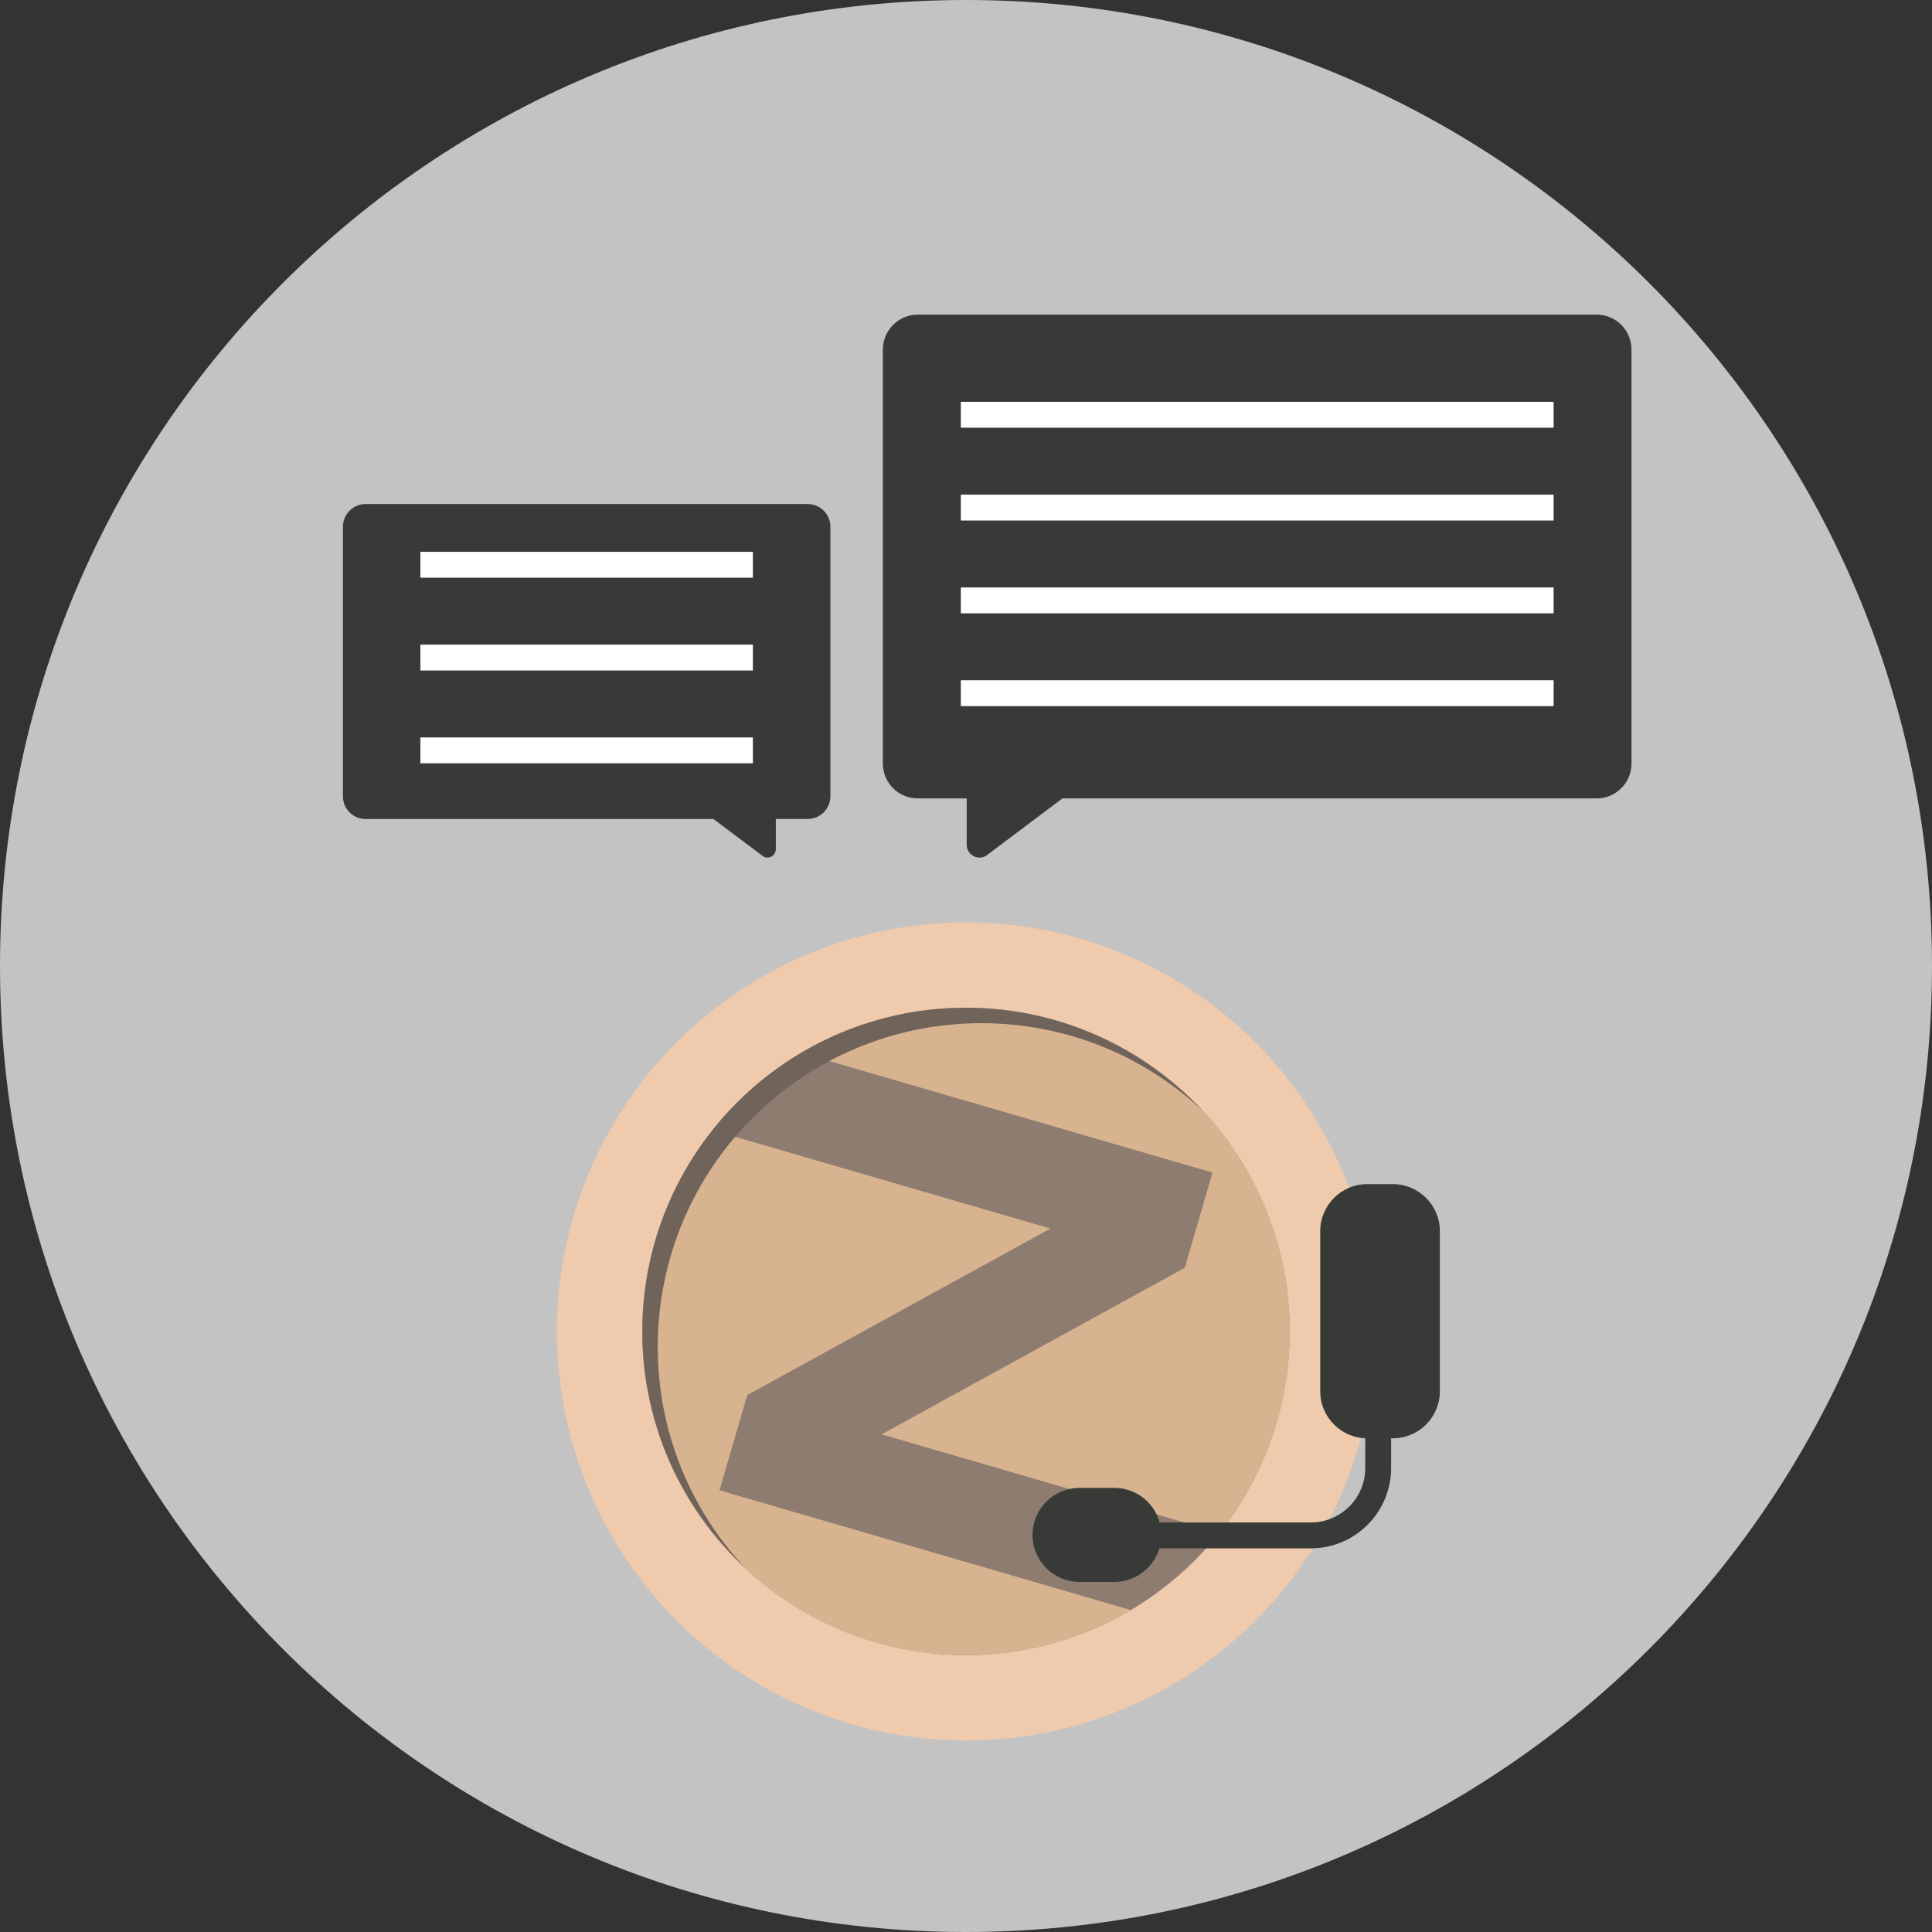 <?xml version="1.0" encoding="utf-8"?>
<!-- Generator: Adobe Illustrator 26.0.1, SVG Export Plug-In . SVG Version: 6.00 Build 0)  -->
<svg version="1.1" id="Layer_1" xmlns="http://www.w3.org/2000/svg" xmlns:xlink="http://www.w3.org/1999/xlink" x="0px" y="0px"
	 viewBox="0 0 224 224" style="enable-background:new 0 0 224 224;" xml:space="preserve">
<rect x="0" y="0" width="224" height="224" fill="#333333" stroke="none"/>
<style type="text/css">
	.st0{fill:#C4C3C3;}
	.st1{fill:#EFCAAC;}
	.st2{fill:#8E7C70;}
	.st3{fill:#D8B390;}
	.st4{fill:#70635A;}
	.st5{fill:#383A37;}
	.st6{fill:#FFFFFF;}
</style>
<g>
	<g>
		<path class="st0" d="M112,224L112,224C50.14,224,0,173.86,0,112v0C0,50.14,50.14,0,112,0h0c61.86,0,112,50.14,112,112v0
			C224,173.86,173.86,224,112,224z"/>
	</g>
	<g>
		<g>
			<circle class="st1" cx="112" cy="154.37" r="47.43"/>
		</g>
		<g>
			<circle class="st2" cx="112" cy="154.37" r="37.53"/>
		</g>
		<g>
			<g>
				<path class="st3" d="M140.58,135.95l-3.21,11.03l-0.01,0l0.01,0.01l-35.16,19.31l39.18,11.4c5.09-6.41,8.14-14.51,8.14-23.33
					c0-20.73-16.8-37.53-37.53-37.53c-6.98,0-13.51,1.91-19.11,5.23L140.58,135.95z"/>
			</g>
			<g>
				<path class="st3" d="M83.42,172.79l3.21-11.03l0.01,0l-0.01-0.01l35.16-19.31l-39.18-11.4c-5.09,6.41-8.14,14.51-8.14,23.33
					c0,20.73,16.8,37.53,37.53,37.53c6.98,0,13.51-1.91,19.11-5.23L83.42,172.79z"/>
			</g>
		</g>
		<g>
			<g>
				<path class="st4" d="M113.79,118.63c9.91,0,18.91,3.85,25.62,10.12c-6.85-7.32-16.59-11.91-27.41-11.91
					c-20.73,0-37.53,16.8-37.53,37.53c0,10.82,4.58,20.56,11.91,27.41c-6.27-6.71-10.12-15.71-10.12-25.62
					C76.26,135.43,93.06,118.63,113.79,118.63z"/>
			</g>
		</g>
	</g>
	<g>
		<path class="st5" d="M106.41,36.48h78.71c2.23,0,4.04,1.81,4.04,4.04v48.01c0,2.23-1.81,4.04-4.04,4.04h-61.94l-8.88,6.67
			c-0.99,0.56-2.22-0.16-2.22-1.3v-5.37h-5.68c-2.23,0-4.04-1.81-4.04-4.04V40.52C102.37,38.29,104.18,36.48,106.41,36.48z"/>
	</g>
	<g>
		<g>
			<rect x="111.4" y="46.59" class="st6" width="68.73" height="3"/>
		</g>
		<g>
			<rect x="111.4" y="57.35" class="st6" width="68.73" height="3"/>
		</g>
		<g>
			<rect x="111.4" y="68.11" class="st6" width="68.73" height="3"/>
		</g>
		<g>
			<rect x="111.4" y="78.87" class="st6" width="68.73" height="3"/>
		</g>
	</g>
	<g>
		<path class="st5" d="M93.65,58.44H42.39c-1.45,0-2.63,1.18-2.63,2.63v31.26c0,1.45,1.18,2.63,2.63,2.63h40.33l5.78,4.34
			c0.65,0.37,1.45-0.1,1.45-0.85v-3.5h3.7c1.45,0,2.63-1.18,2.63-2.63V61.07C96.27,59.62,95.1,58.44,93.65,58.44z"/>
	</g>
	<g>
		<g>
			<rect x="48.74" y="63.98" class="st6" width="38.55" height="3"/>
		</g>
		<g>
			<rect x="48.74" y="74.74" class="st6" width="38.55" height="3"/>
		</g>
		<g>
			<rect x="48.74" y="85.5" class="st6" width="38.55" height="3"/>
		</g>
	</g>
	<g>
		<g>
			<path class="st5" d="M151.97,179.52h-18.82v-3h18.82c3.48,0,6.32-2.83,6.32-6.32v-14.99h3v14.99
				C161.29,175.34,157.11,179.52,151.97,179.52z"/>
		</g>
		<g>
			<path class="st5" d="M125.16,181.91h4.04c2.18,0,3.95-1.77,3.95-3.95v0c0-2.18-1.77-3.95-3.95-3.95h-4.04
				c-2.18,0-3.95,1.77-3.95,3.95v0C121.21,180.14,122.98,181.91,125.16,181.91z"/>
			<path class="st5" d="M129.2,183.41h-4.04c-3.01,0-5.45-2.45-5.45-5.45s2.45-5.45,5.45-5.45h4.04c3.01,0,5.45,2.45,5.45,5.45
				S132.2,183.41,129.2,183.41z M125.16,175.5c-1.35,0-2.45,1.1-2.45,2.45s1.1,2.45,2.45,2.45h4.04c1.35,0,2.45-1.1,2.45-2.45
				s-1.1-2.45-2.45-2.45H125.16z"/>
		</g>
		<g>
			<path class="st5" d="M161.49,165.26h-2.97c-2.18,0-3.95-1.77-3.95-3.95v-18.57c0-2.18,1.77-3.95,3.95-3.95h2.97
				c2.18,0,3.95,1.77,3.95,3.95v18.57C165.44,163.5,163.67,165.26,161.49,165.26z"/>
			<path class="st5" d="M161.49,166.76h-2.97c-3,0-5.45-2.44-5.45-5.45v-18.57c0-3,2.44-5.45,5.45-5.45h2.97
				c3,0,5.45,2.44,5.45,5.45v18.57C166.94,164.32,164.49,166.76,161.49,166.76z M158.52,140.31c-1.35,0-2.45,1.1-2.45,2.45v18.57
				c0,1.35,1.1,2.45,2.45,2.45h2.97c1.35,0,2.45-1.1,2.45-2.45v-18.57c0-1.35-1.1-2.45-2.45-2.45H158.52z"/>
		</g>
	</g>
</g>
</svg>

